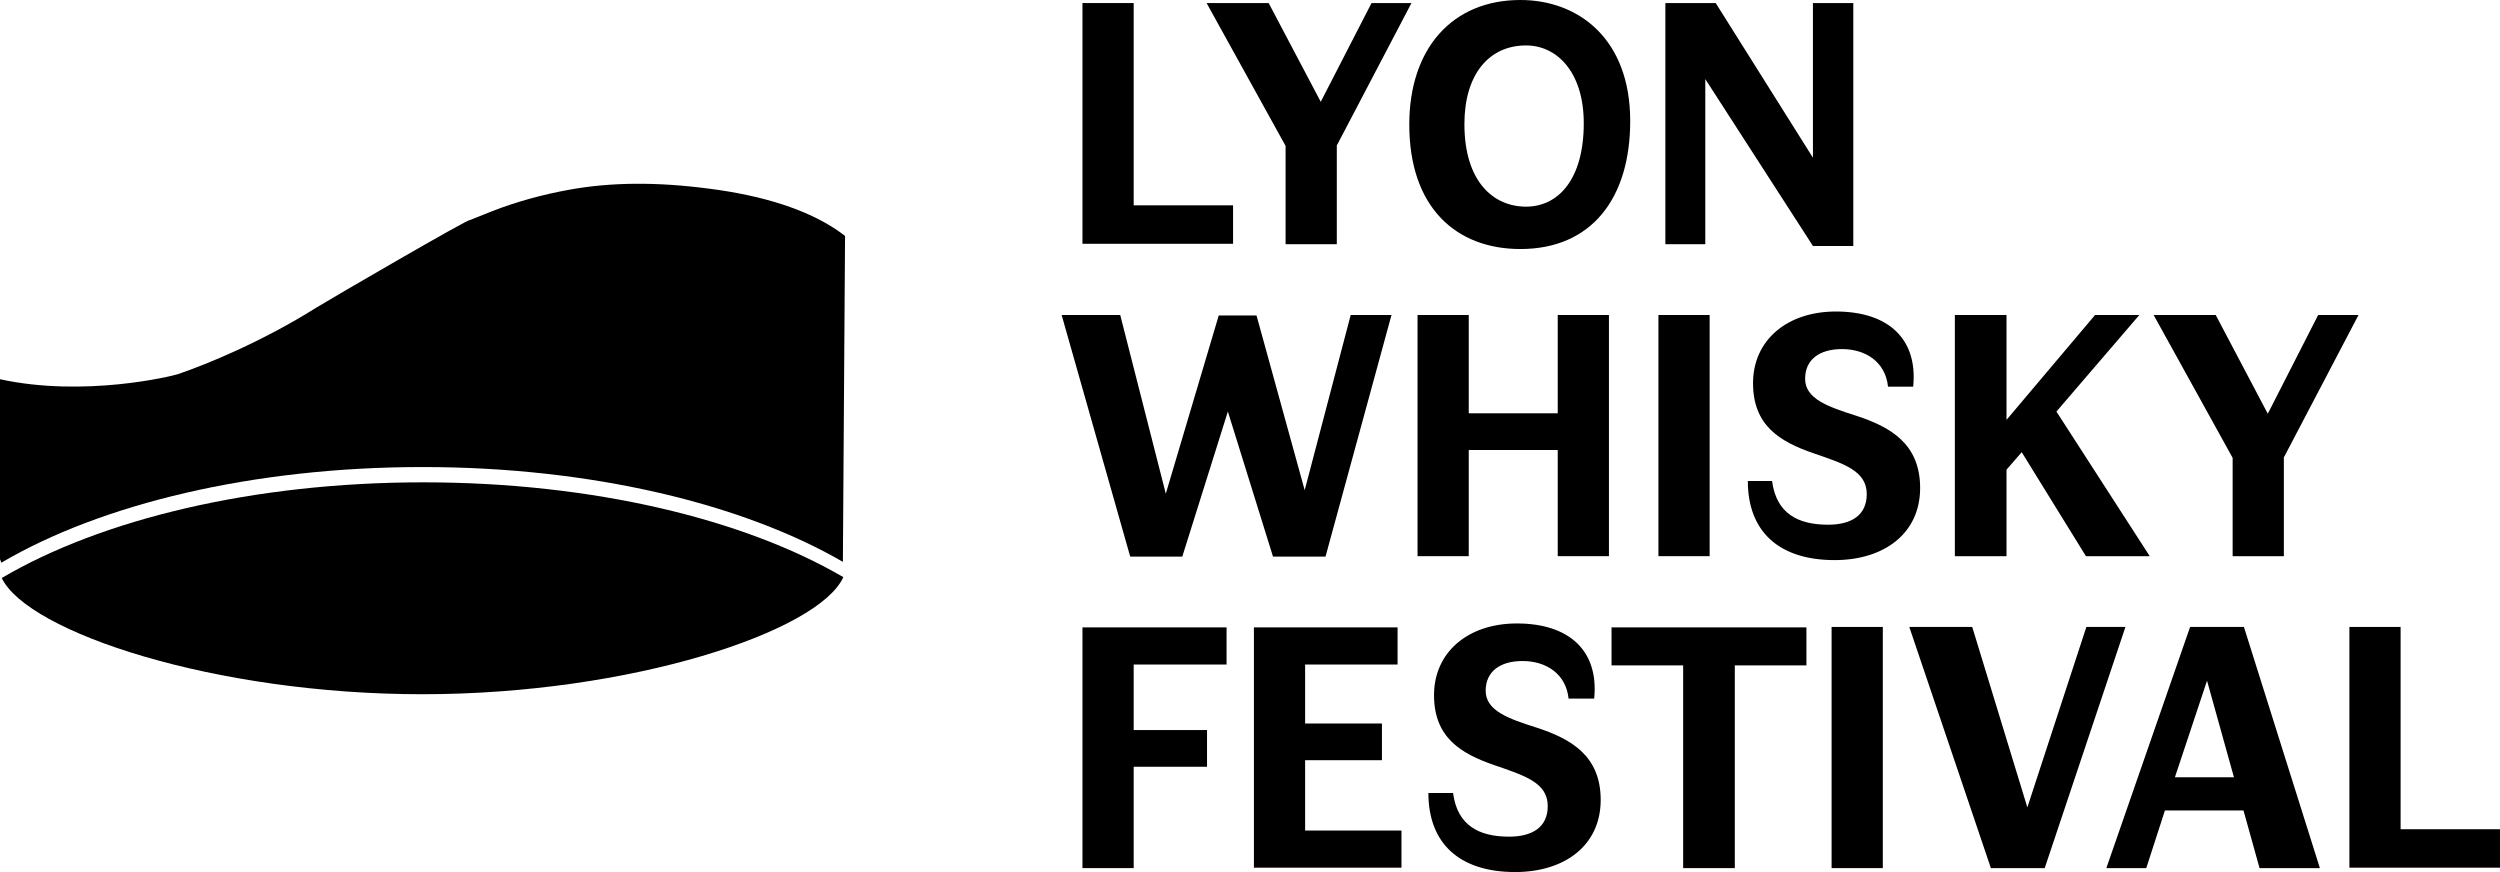 <svg width="100%" height="100%" viewBox="0 0 596 208" fill="none" xmlns="http://www.w3.org/2000/svg">
<g clip-path="url(#clip0)">
<path d="M270.269 0.729V48.953H293.965V58.119H258.06V0.729H270.269Z" fill="black"/>
<path d="M318.694 34.684V58.223H306.485V34.788L287.653 0.729H302.449L314.866 24.268L326.972 0.729H336.492L318.694 34.684Z" fill="black"/>
<path d="M362.463 0C376.225 0 388.642 9.166 388.642 28.851C388.642 47.391 379.329 59.369 362.463 59.369C347.253 59.369 335.974 49.578 335.974 29.684C335.974 11.561 346.218 0 362.463 0ZM363.808 10.832C354.91 10.832 349.115 17.811 349.115 29.58C349.115 43.329 356.048 49.266 363.808 49.266C371.465 49.266 377.57 42.808 377.57 29.372C377.57 17.29 371.258 10.832 363.808 10.832Z" fill="black"/>
<path d="M441.826 58.64H432.204L406.542 18.852V58.223H397.023V0.729H409.026L432.204 37.6V0.729H441.826V58.64Z" fill="black"/>
<path d="M267.062 75.097L277.926 117.696L290.55 75.201H299.552L311.038 116.863L322.006 75.097H331.732L316.004 132.695H303.484L292.723 98.115L281.858 132.695H269.442L253.093 75.097H267.062Z" fill="black"/>
<path d="M350.15 75.097V98.532H371.362V75.097H383.571V132.591H371.362V107.281H350.15V132.591H337.94V75.097H350.15Z" fill="black"/>
<path d="M407.577 75.097H395.367V132.591H407.577V75.097Z" fill="black"/>
<path d="M422.477 114.78C423.512 122.384 428.582 125.092 435.825 125.092C441.413 125.092 445.034 122.8 445.034 117.801C445.034 112.176 439.447 110.51 432.204 108.01C424.443 105.302 417.924 101.552 417.924 91.345C417.924 81.138 425.995 74.263 437.688 74.263C450.208 74.263 457.244 80.825 456.106 92.178H450.104C449.483 86.241 444.724 83.221 439.136 83.221C433.756 83.221 430.341 85.721 430.341 90.303C430.341 95.095 435.825 96.969 442.344 99.053C450.725 101.761 457.761 105.823 457.761 116.343C457.761 127.175 449.173 133.528 437.377 133.528C424.029 133.528 416.683 126.654 416.683 114.676H422.477V114.78Z" fill="black"/>
<path d="M466.039 75.097H478.352V100.094L499.46 75.097H510.015L490.251 98.115L512.498 132.591H497.287L481.974 107.802L478.352 111.968V132.591H466.039V75.097Z" fill="black"/>
<path d="M544.471 109.051V132.591H532.261V109.156L513.429 75.097H528.226L540.642 98.636L552.645 75.097H562.268L544.471 109.051Z" fill="black"/>
<path d="M270.269 182.794V206.958H258.06V149.568H292.413V158.422H270.269V174.045H287.756V182.794H270.269Z" fill="black"/>
<path d="M311.141 181.232V198.001H334.112V206.854H298.931V149.568H333.18V158.422H311.141V172.483H329.455V181.232H311.141Z" fill="black"/>
<path d="M346.425 189.148C347.46 196.751 352.53 199.459 359.773 199.459C365.36 199.459 368.982 197.168 368.982 192.168C368.982 186.544 363.394 184.877 356.151 182.378C348.391 179.67 341.872 175.92 341.872 165.713C341.872 155.505 349.943 148.631 361.635 148.631C374.156 148.631 381.192 155.193 380.053 166.546H373.949C373.328 160.609 368.568 157.588 362.981 157.588C357.6 157.588 354.185 160.088 354.185 164.671C354.185 169.462 359.669 171.337 366.188 173.42C374.569 176.128 381.606 180.19 381.606 190.71C381.606 201.542 373.017 207.896 361.222 207.896C347.874 207.896 340.527 201.022 340.527 189.044H346.425V189.148Z" fill="black"/>
<path d="M401.265 206.958V158.63H384.192V149.568H430.651V158.63H413.578V206.958H401.265Z" fill="black"/>
<path d="M448.862 149.464H436.653V206.958H448.862V149.464Z" fill="black"/>
<path d="M470.178 149.464L483.319 192.481L497.391 149.464H506.703L487.458 206.958H474.627L455.174 149.464H470.178Z" fill="black"/>
<path d="M502.151 206.958L522.121 149.464H534.951L553.059 206.958H538.676L534.848 193.21H516.119L511.67 206.958H502.151ZM532.571 185.294L526.156 162.275L518.499 185.294H532.571Z" fill="black"/>
<path d="M572.305 149.464V197.689H596V206.854H560.095V149.464H572.305Z" fill="black"/>
<path d="M201.46 56.244C200.943 55.828 200.322 55.411 199.598 54.89C192.355 49.995 182.111 46.662 169.177 44.995C156.553 43.329 145.689 43.433 135.859 45.204C129.444 46.349 123.028 48.12 117.441 50.307C115.578 51.036 113.819 51.766 111.957 52.495C111.957 51.974 79.156 71.034 75.431 73.326C62.497 81.45 49.253 86.866 42.527 89.158C41.078 89.678 20.074 94.782 0 90.408V133.32C0.103 133.528 0.207 133.841 0.31 134.153C24.006 120.196 60.221 111.343 100.782 111.343C141.136 111.343 177.248 120.196 200.943 133.945" fill="black"/>
<path d="M201.046 137.591C177.351 123.738 141.24 114.989 100.885 114.989C60.324 114.989 24.109 123.842 0.414 137.799C6.622 150.714 51.115 165.504 100.678 165.504C150.552 165.504 195.252 150.506 201.046 137.591Z" fill="black"/>
</g>
<defs>
<clipPath id="clip0">
<rect width="596" height="208" fill="white"/>
</clipPath>
</defs>
</svg>
